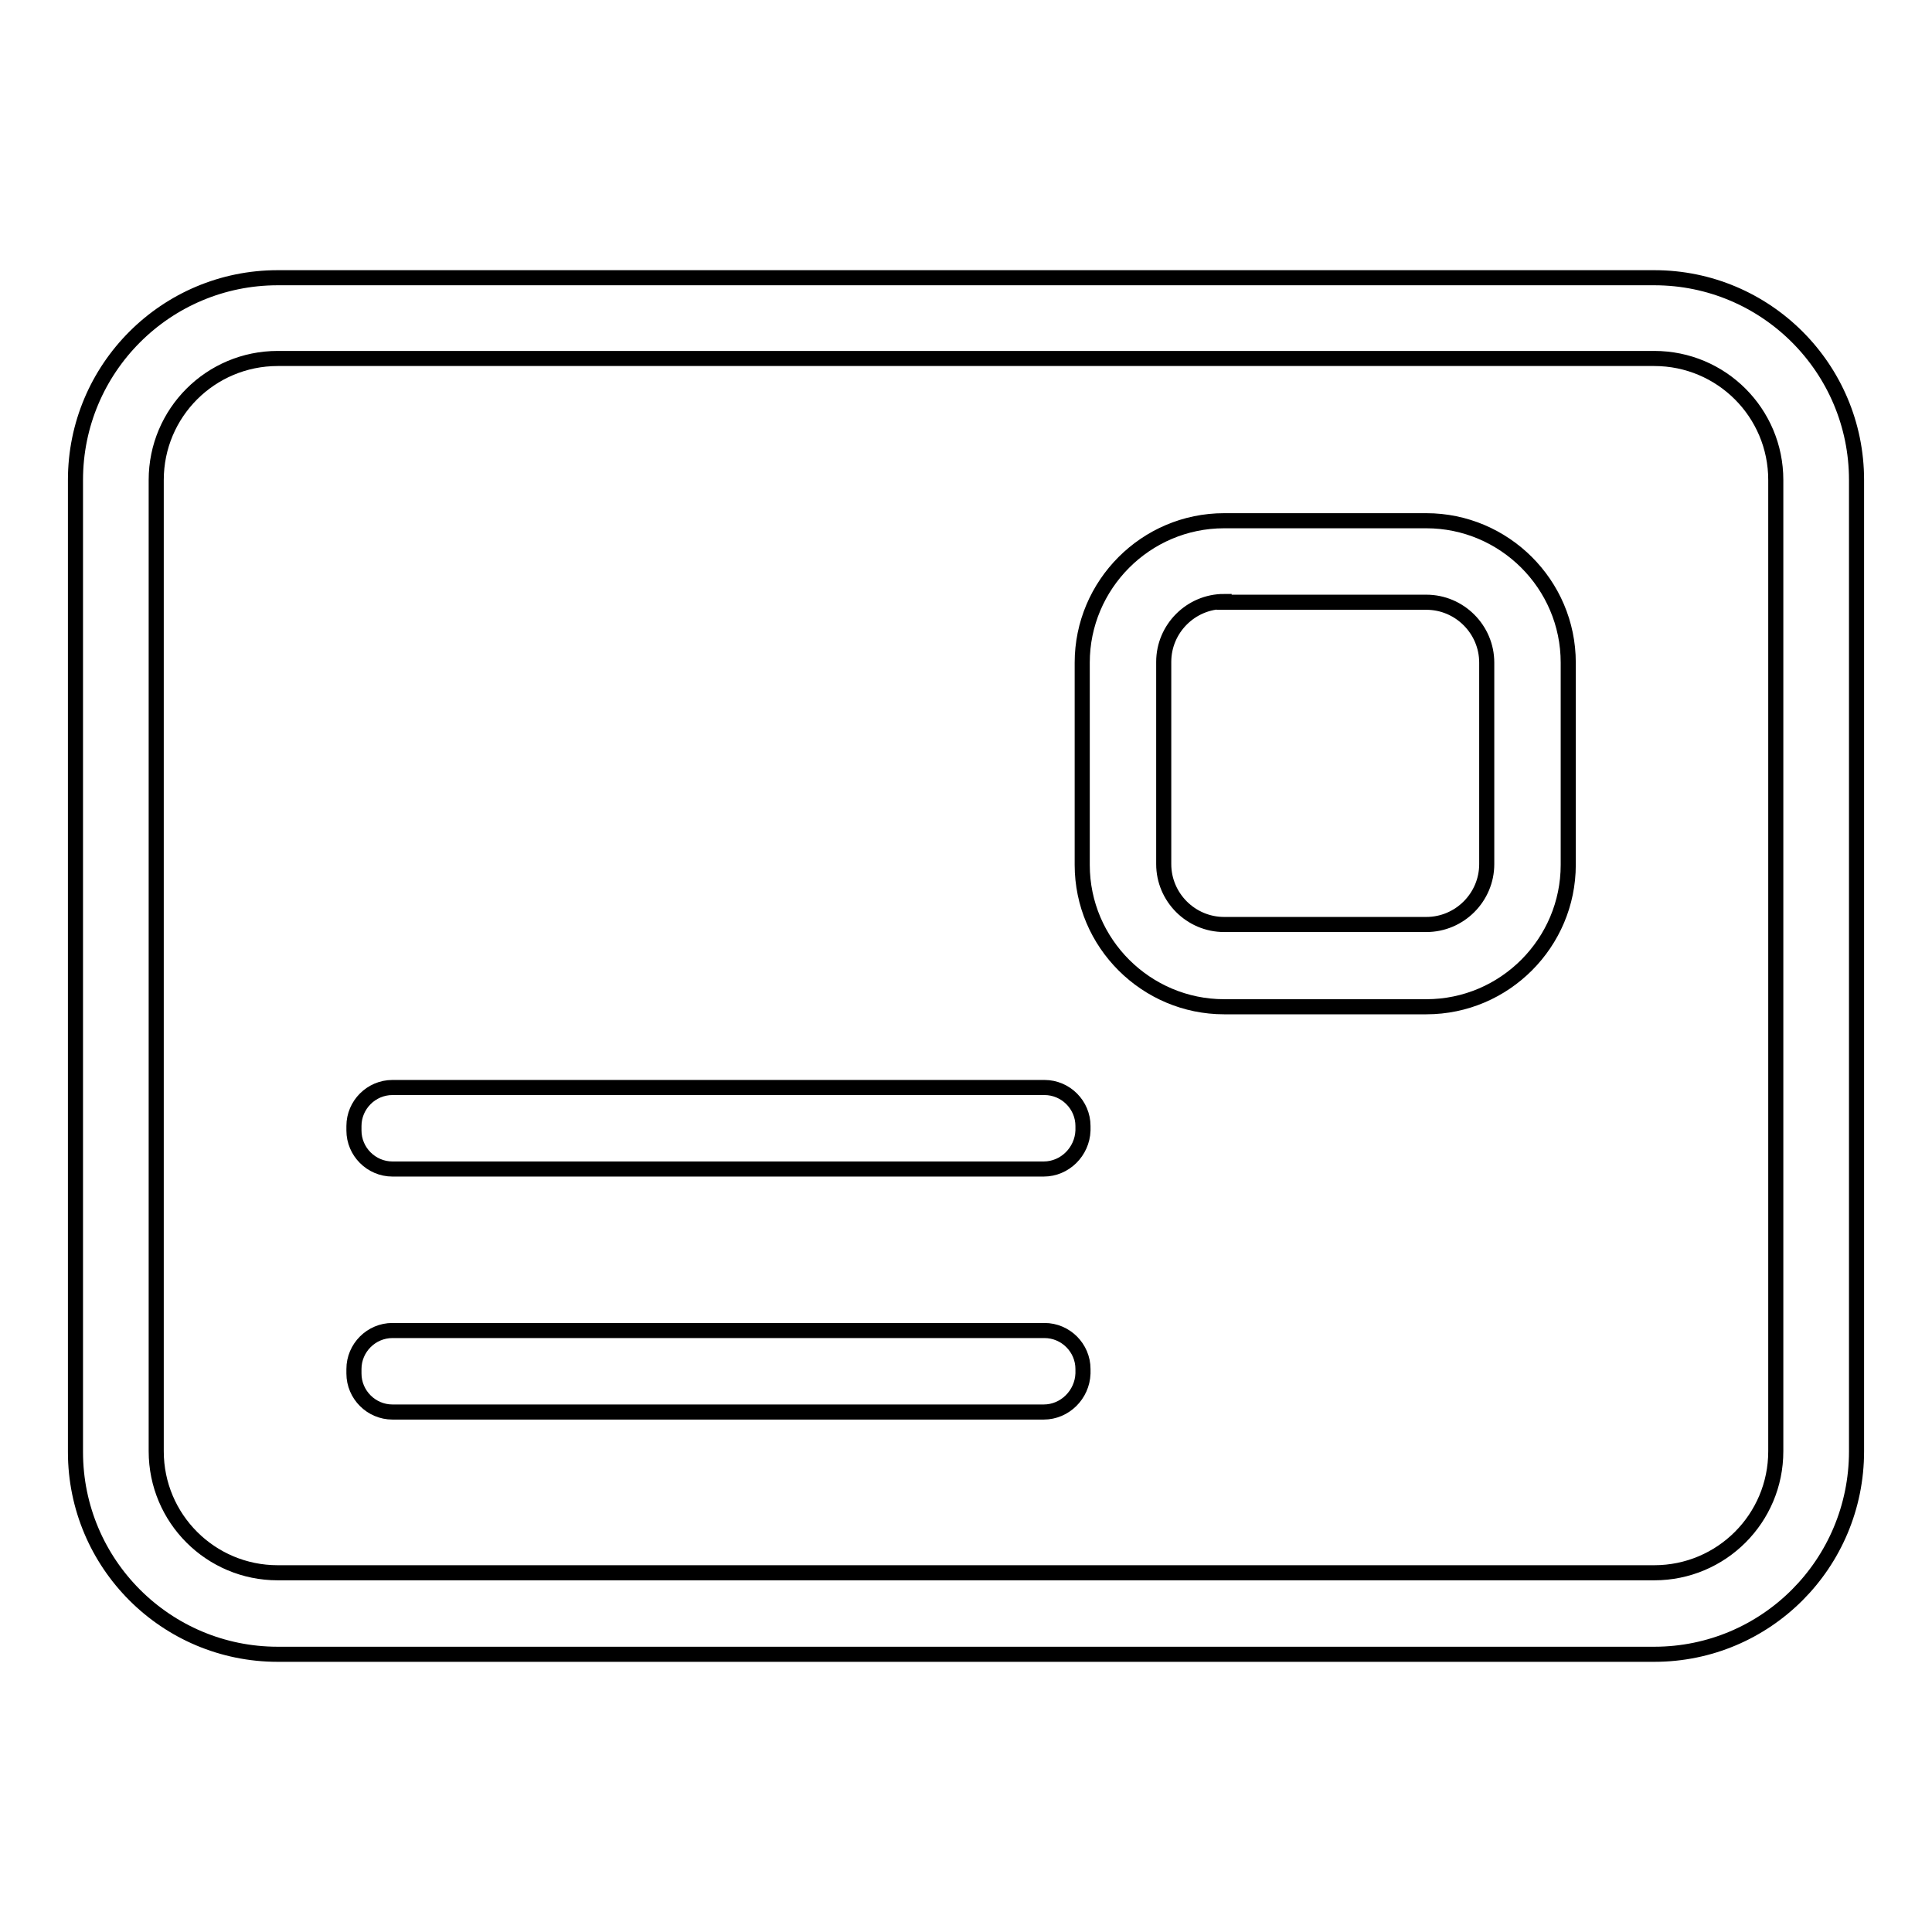 <?xml version="1.0" encoding="utf-8"?>
<!-- Svg Vector Icons : http://www.onlinewebfonts.com/icon -->
<!DOCTYPE svg PUBLIC "-//W3C//DTD SVG 1.1//EN" "http://www.w3.org/Graphics/SVG/1.1/DTD/svg11.dtd">
<svg version="1.1" xmlns="http://www.w3.org/2000/svg" xmlns:xlink="http://www.w3.org/1999/xlink" x="0px" y="0px" viewBox="0 0 256 256" enable-background="new 0 0 256 256" xml:space="preserve">
<g> <path stroke-width="2" fill-opacity="0" stroke="#000000"  d="M219.2,219.2H36.8c-14.8,0-26.8-12-26.8-26.8V63.6c0-14.8,12-26.8,26.8-26.8h182.4 c14.8,0,26.8,12,26.8,26.8v128.7C246,207.2,234,219.2,219.2,219.2z M36.8,47.5c-8.9,0-16.1,7.2-16.1,16.1v128.7 c0,8.9,7.2,16.1,16.1,16.1h182.4c8.9,0,16.1-7.2,16.1-16.1V63.6c0-8.9-7.2-16.1-16.1-16.1H36.8z M189,133.4h-26.8 c-10.3,0-18.8-8.4-18.8-18.8V87.8c0-10.3,8.4-18.8,18.8-18.8H189c10.3,0,18.8,8.4,18.8,18.8v26.8 C207.8,124.9,199.4,133.4,189,133.4z M162.2,79.7c-4.4,0-8,3.6-8,8v26.8c0,4.4,3.6,8,8,8H189c4.4,0,8-3.6,8-8V87.8c0-4.4-3.6-8-8-8 H162.2z M138.3,154.9H52c-2.8,0-5.1-2.3-5.1-5.1v-0.6c0-2.8,2.3-5.1,5.1-5.1h86.4c2.8,0,5.1,2.3,5.1,5.1v0.6 C143.4,152.6,141.1,154.9,138.3,154.9 M138.3,187.1H52c-2.8,0-5.1-2.3-5.1-5.1v-0.6c0-2.8,2.3-5.1,5.1-5.1h86.4 c2.8,0,5.1,2.3,5.1,5.1v0.6C143.4,184.8,141.1,187.1,138.3,187.1"/></g>
</svg>